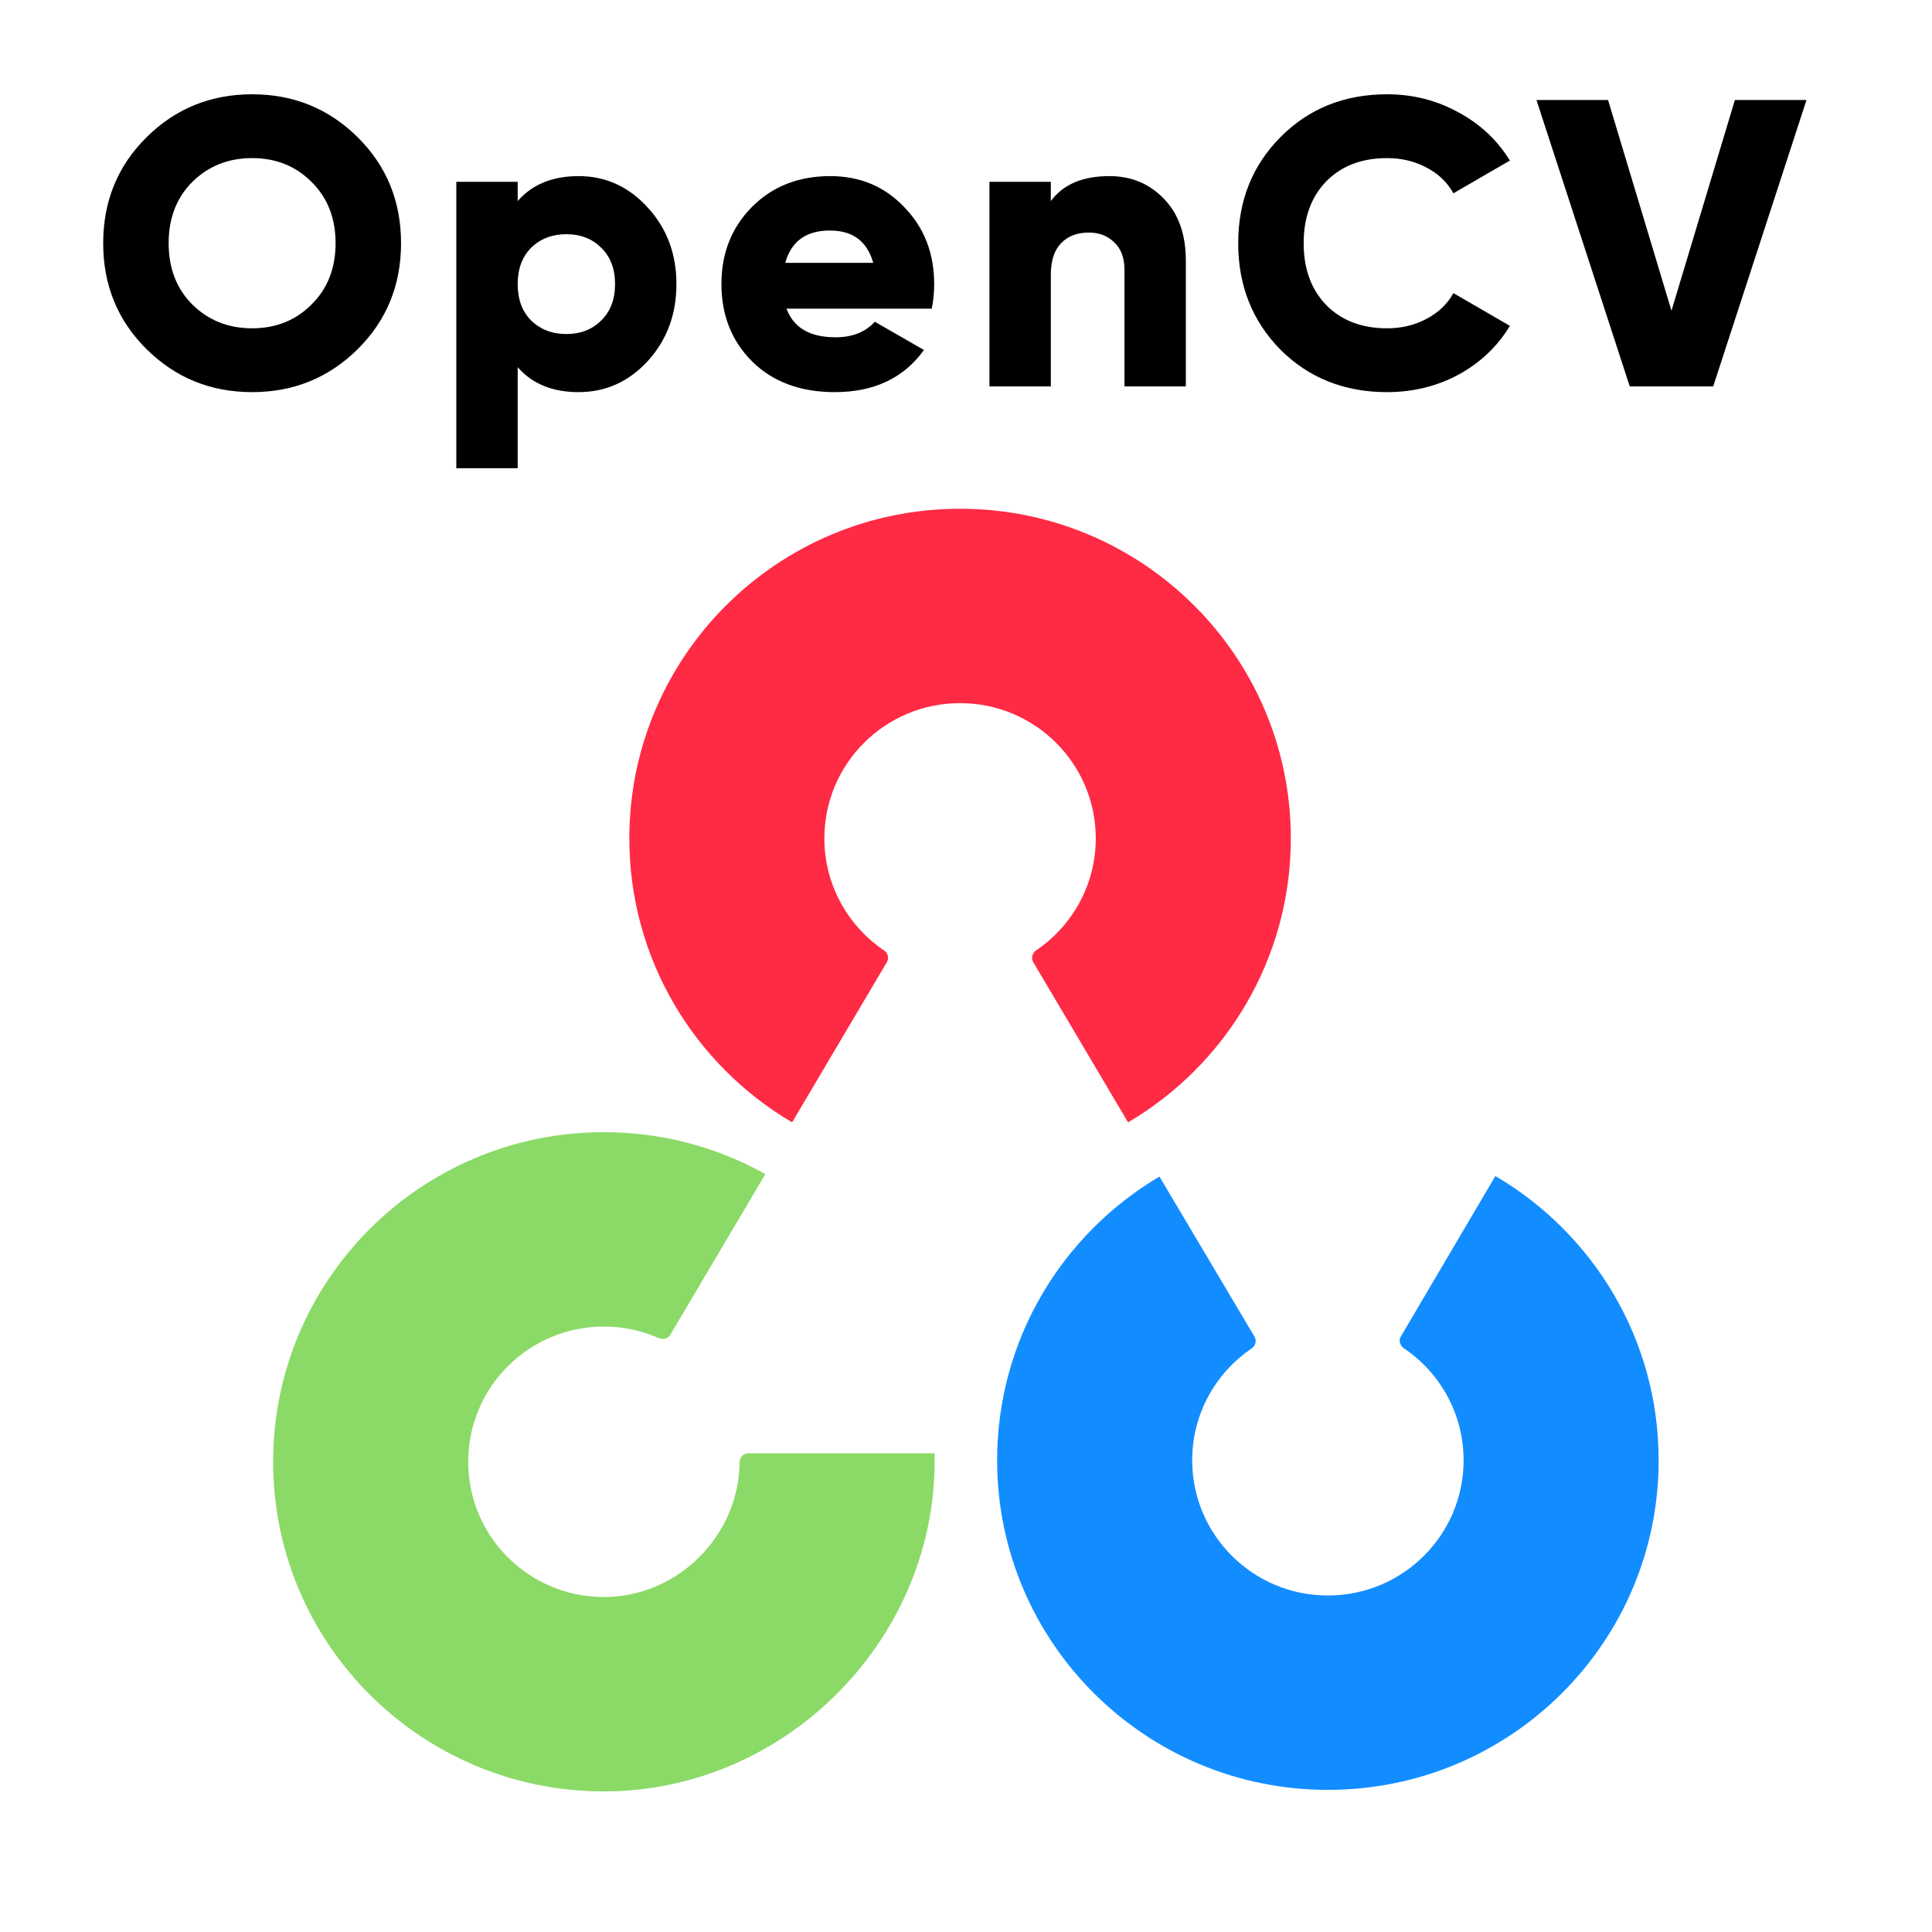 <svg width="85" height="85" viewBox="0 0 85 85" fill="none" xmlns="http://www.w3.org/2000/svg">
<path d="M65.79 51.74C70.081 54.255 72.965 58.901 72.974 64.222C72.989 72.23 66.484 78.734 58.448 78.747C50.412 78.763 43.885 72.28 43.87 64.272C43.861 58.951 46.728 54.296 51.011 51.764L55.192 58.806C55.297 58.983 55.237 59.21 55.068 59.326C53.485 60.398 52.448 62.207 52.452 64.257C52.458 67.543 55.137 70.203 58.433 70.195C61.73 70.19 64.398 67.522 64.392 64.236C64.388 62.187 63.346 60.381 61.76 59.315C61.591 59.199 61.529 58.972 61.633 58.795L65.79 51.74Z" fill="#128DFF"/>
<path d="M33.673 51.654C31.501 50.442 29.055 49.807 26.569 49.811C18.53 49.811 12.017 56.304 12.017 64.313C12.017 72.321 18.53 78.815 26.569 78.815C34.644 78.815 41.318 71.982 41.115 63.94H32.924C32.708 63.94 32.539 64.123 32.537 64.337C32.516 67.541 29.834 70.262 26.569 70.262C23.27 70.262 20.599 67.598 20.599 64.312C20.599 61.026 23.27 58.363 26.569 58.363C27.431 58.363 28.252 58.545 28.992 58.875C29.175 58.955 29.391 58.894 29.491 58.724L33.673 51.654Z" fill="#8BDA67"/>
<path d="M34.849 49.379C30.564 46.857 27.688 42.205 27.688 36.885C27.688 28.876 34.203 22.383 42.239 22.383C50.276 22.383 56.791 28.876 56.791 36.885C56.791 42.205 53.915 46.857 49.63 49.379L45.459 42.332C45.355 42.155 45.415 41.928 45.586 41.812C47.168 40.742 48.209 38.934 48.209 36.885C48.209 33.599 45.536 30.935 42.239 30.935C38.942 30.935 36.269 33.599 36.269 36.885C36.269 38.934 37.309 40.742 38.892 41.813C39.063 41.928 39.123 42.155 39.018 42.332L34.849 49.379Z" fill="#FF2A44"/>
<path d="M15.736 15.362C14.464 16.622 12.916 17.252 11.092 17.252C9.268 17.252 7.72 16.622 6.448 15.362C5.176 14.102 4.54 12.548 4.54 10.7C4.54 8.852 5.176 7.298 6.448 6.038C7.72 4.778 9.268 4.148 11.092 4.148C12.916 4.148 14.464 4.778 15.736 6.038C17.008 7.298 17.644 8.852 17.644 10.7C17.644 12.548 17.008 14.102 15.736 15.362ZM8.464 13.4C9.172 14.096 10.048 14.444 11.092 14.444C12.136 14.444 13.006 14.096 13.702 13.4C14.41 12.704 14.764 11.804 14.764 10.7C14.764 9.596 14.41 8.696 13.702 8C13.006 7.304 12.136 6.956 11.092 6.956C10.048 6.956 9.172 7.304 8.464 8C7.768 8.696 7.42 9.596 7.42 10.7C7.42 11.804 7.768 12.704 8.464 13.4Z" fill="black"/>
<path d="M25.458 7.748C26.646 7.748 27.66 8.21 28.5 9.134C29.34 10.046 29.76 11.168 29.76 12.5C29.76 13.832 29.34 14.96 28.5 15.884C27.66 16.796 26.646 17.252 25.458 17.252C24.306 17.252 23.412 16.886 22.776 16.154V20.6H20.076V8H22.776V8.846C23.412 8.114 24.306 7.748 25.458 7.748ZM23.37 14.102C23.778 14.498 24.294 14.696 24.918 14.696C25.542 14.696 26.052 14.498 26.448 14.102C26.856 13.706 27.06 13.172 27.06 12.5C27.06 11.828 26.856 11.294 26.448 10.898C26.052 10.502 25.542 10.304 24.918 10.304C24.294 10.304 23.778 10.502 23.37 10.898C22.974 11.294 22.776 11.828 22.776 12.5C22.776 13.172 22.974 13.706 23.37 14.102Z" fill="black"/>
<path d="M34.602 13.58C34.914 14.42 35.634 14.84 36.762 14.84C37.494 14.84 38.07 14.612 38.49 14.156L40.65 15.398C39.762 16.634 38.454 17.252 36.726 17.252C35.214 17.252 34.002 16.802 33.09 15.902C32.19 15.002 31.74 13.868 31.74 12.5C31.74 11.144 32.184 10.016 33.072 9.116C33.972 8.204 35.124 7.748 36.528 7.748C37.836 7.748 38.922 8.204 39.786 9.116C40.662 10.016 41.1 11.144 41.1 12.5C41.1 12.884 41.064 13.244 40.992 13.58H34.602ZM34.548 11.564H38.418C38.154 10.616 37.518 10.142 36.51 10.142C35.466 10.142 34.812 10.616 34.548 11.564Z" fill="black"/>
<path d="M48.806 7.748C49.766 7.748 50.564 8.078 51.2 8.738C51.848 9.398 52.172 10.31 52.172 11.474V17H49.472V11.87C49.472 11.342 49.322 10.94 49.022 10.664C48.734 10.376 48.362 10.232 47.906 10.232C47.39 10.232 46.982 10.388 46.682 10.7C46.382 11.012 46.232 11.474 46.232 12.086V17H43.532V8H46.232V8.846C46.772 8.114 47.63 7.748 48.806 7.748Z" fill="black"/>
<path d="M61.028 17.252C59.144 17.252 57.578 16.628 56.33 15.38C55.094 14.12 54.476 12.56 54.476 10.7C54.476 8.84 55.094 7.286 56.33 6.038C57.578 4.778 59.144 4.148 61.028 4.148C62.156 4.148 63.2 4.412 64.16 4.94C65.12 5.456 65.876 6.164 66.428 7.064L63.944 8.504C63.668 8.012 63.272 7.634 62.756 7.37C62.24 7.094 61.664 6.956 61.028 6.956C59.912 6.956 59.018 7.298 58.346 7.982C57.686 8.666 57.356 9.572 57.356 10.7C57.356 11.828 57.686 12.734 58.346 13.418C59.018 14.102 59.912 14.444 61.028 14.444C61.664 14.444 62.24 14.306 62.756 14.03C63.284 13.754 63.68 13.376 63.944 12.896L66.428 14.336C65.888 15.236 65.138 15.95 64.178 16.478C63.218 16.994 62.168 17.252 61.028 17.252Z" fill="black"/>
<path d="M71.702 17L67.598 4.4H70.748L73.538 13.67L76.328 4.4H79.478L75.374 17H71.702Z" fill="black"/>
</svg>
